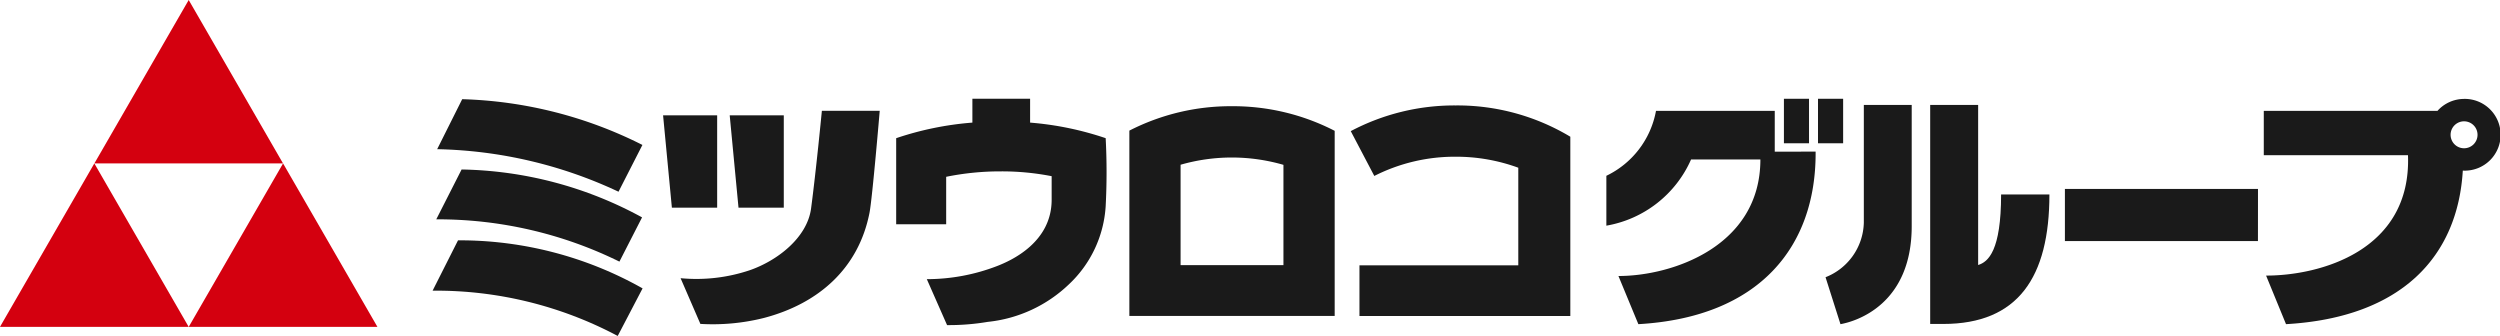 <svg xmlns="http://www.w3.org/2000/svg" width="198.766" height="26.711" viewBox="0 0 198.766 26.711">
  <g id="グループ_3780" data-name="グループ 3780" transform="translate(-58.046 -290.265)">
    <g id="グループ_3780-2" data-name="グループ 3780" transform="translate(58.046 290.265)">
      <path id="パス_31327" data-name="パス 31327" d="M83.726,325.494l7.5-12.993,7.5,12.993Z" transform="translate(-68.72 -299.508)" fill="#d4000f"/>
      <path id="パス_31328" data-name="パス 31328" d="M58.046,325.494l7.5-12.993,7.5,12.993Z" transform="translate(-58.046 -299.508)" fill="#d4000f"/>
      <path id="パス_31329" data-name="パス 31329" d="M70.886,303.258l7.5-12.993,7.5,12.993Z" transform="translate(-63.383 -290.265)" fill="#d4000f"/>
    </g>
    <g id="グループ_3786" data-name="グループ 3786" transform="translate(92.44 298.118)">
      <g id="グループ_3781" data-name="グループ 3781" transform="translate(110.748 0.49)">
        <path id="パス_31330" data-name="パス 31330" d="M324.485,304.544h-3.813v17.413h1.041c5.938,0,8.438-3.709,8.438-10.294H326.31c0,4.468-1.02,5.361-1.825,5.608Z" transform="translate(-312.352 -304.544)" fill="#1a1a1a"/>
        <path id="パス_31331" data-name="パス 31331" d="M309.478,313.916a4.788,4.788,0,0,1-3.044,4.326l1.187,3.733c1.252-.224,5.664-1.566,5.664-7.789v-9.643h-3.806Z" transform="translate(-306.434 -304.544)" fill="#1a1a1a"/>
      </g>
      <path id="パス_31332" data-name="パス 31332" d="M354.348,320.119H339v-4.145h15.352Z" transform="translate(-209.221 -308.805)" fill="#1a1a1a"/>
      <g id="グループ_3783" data-name="グループ 3783" transform="translate(93.322 0)">
        <rect id="長方形_2689" data-name="長方形 2689" width="1.998" height="3.538" transform="translate(16.827)" fill="#1a1a1a"/>
        <rect id="長方形_2690" data-name="長方形 2690" width="1.996" height="3.538" transform="translate(14.117)" fill="#1a1a1a"/>
        <g id="グループ_3782" data-name="グループ 3782" transform="translate(0 0.96)">
          <path id="パス_31333" data-name="パス 31333" d="M290,308.592v-3.244h-9.441a7.155,7.155,0,0,1-3.947,5.164v3.965a9.045,9.045,0,0,0,6.735-5.263h5.511c0,6.91-7.02,9.268-11.286,9.265l1.584,3.829c9.713-.555,14.093-6.237,14.093-13.569v-.149Z" transform="translate(-276.612 -305.348)" fill="#1a1a1a"/>
        </g>
      </g>
      <path id="パス_31334" data-name="パス 31334" d="M381.99,303.725a2.841,2.841,0,0,0-2.117.948H366.062V308.2h11.465c.289,7.62-7.043,9.576-11.282,9.571l1.585,3.862c9.241-.529,13.652-5.42,14.056-12.21.033,0,.07.005.1.005a2.853,2.853,0,1,0,0-5.705Zm0,3.923a1.071,1.071,0,1,1,1.067-1.069A1.07,1.07,0,0,1,381.99,307.648Z" transform="translate(-220.471 -303.713)" fill="#1a1a1a"/>
      <g id="グループ_3785" data-name="グループ 3785" transform="translate(0)">
        <g id="グループ_3784" data-name="グループ 3784" transform="translate(18.325 0.957)">
          <path id="パス_31335" data-name="パス 31335" d="M148.267,305.952h4.3v7.343h-3.6Z" transform="translate(-148.267 -305.595)" fill="#1a1a1a"/>
          <path id="パス_31336" data-name="パス 31336" d="M157.331,305.952h4.3v7.343h-3.6Z" transform="translate(-152.034 -305.595)" fill="#1a1a1a"/>
          <path id="パス_31337" data-name="パス 31337" d="M161.879,305.342h4.6s-.587,6.959-.813,8.109c-.87,4.43-4.063,7.227-8.406,8.363a16.718,16.718,0,0,1-5.04.47l-1.574-3.634a13.318,13.318,0,0,0,5.489-.63c2.151-.74,4.569-2.555,4.886-4.913C161.423,310.074,161.879,305.342,161.879,305.342Z" transform="translate(-149.254 -305.342)" fill="#1a1a1a"/>
        </g>
        <path id="パス_31338" data-name="パス 31338" d="M190.631,305.6v-1.9h-4.589V305.6a24.917,24.917,0,0,0-6.059,1.239h0v6.843h3.975v-3.773a21.588,21.588,0,0,1,4.353-.432,20.592,20.592,0,0,1,4.033.383v1.874c0,3.394-3.213,4.833-4.333,5.268a15.542,15.542,0,0,1-5.592,1.045l1.61,3.653a18.551,18.551,0,0,0,3.235-.257,10.95,10.95,0,0,0,6.46-2.992,9.29,9.29,0,0,0,2.915-6.205,51.526,51.526,0,0,0,0-5.408h0A24.845,24.845,0,0,0,190.631,305.6Z" transform="translate(-143.125 -303.705)" fill="#1a1a1a"/>
        <path id="パス_31339" data-name="パス 31339" d="M219.858,304.717a17.668,17.668,0,0,0-8.148,1.941v14.736h16.325V306.675A17.65,17.65,0,0,0,219.858,304.717Zm-4.075,12.633v-7.979a14.742,14.742,0,0,1,8.178.008v7.971Z" transform="translate(-156.313 -304.126)" fill="#1a1a1a"/>
        <path id="パス_31340" data-name="パス 31340" d="M250.177,304.612a17.607,17.607,0,0,0-8.343,2.043l1.872,3.563a14.136,14.136,0,0,1,6.472-1.529,14.36,14.36,0,0,1,4.976.875v7.76H242.526v4.027h16.765V307.1A17.439,17.439,0,0,0,250.177,304.612Z" transform="translate(-168.834 -304.082)" fill="#1a1a1a"/>
        <path id="パス_31341" data-name="パス 31341" d="M119.522,303.762A33.88,33.88,0,0,1,133.85,307.4l-1.9,3.719a35.493,35.493,0,0,0-14.418-3.382Z" transform="translate(-117.168 -303.729)" fill="#1a1a1a" fill-rule="evenodd"/>
        <path id="パス_31342" data-name="パス 31342" d="M133.767,317.134l-1.8,3.518a32.632,32.632,0,0,0-14.562-3.362l2.015-3.964A30.97,30.97,0,0,1,133.767,317.134Z" transform="translate(-117.113 -307.704)" fill="#1a1a1a" fill-rule="evenodd"/>
        <path id="パス_31343" data-name="パス 31343" d="M118.928,322.966a29.578,29.578,0,0,1,14.673,3.82l-1.977,3.783a30.737,30.737,0,0,0-14.718-3.6Z" transform="translate(-116.906 -311.711)" fill="#1a1a1a" fill-rule="evenodd"/>
      </g>
    </g>
  </g>
</svg>
